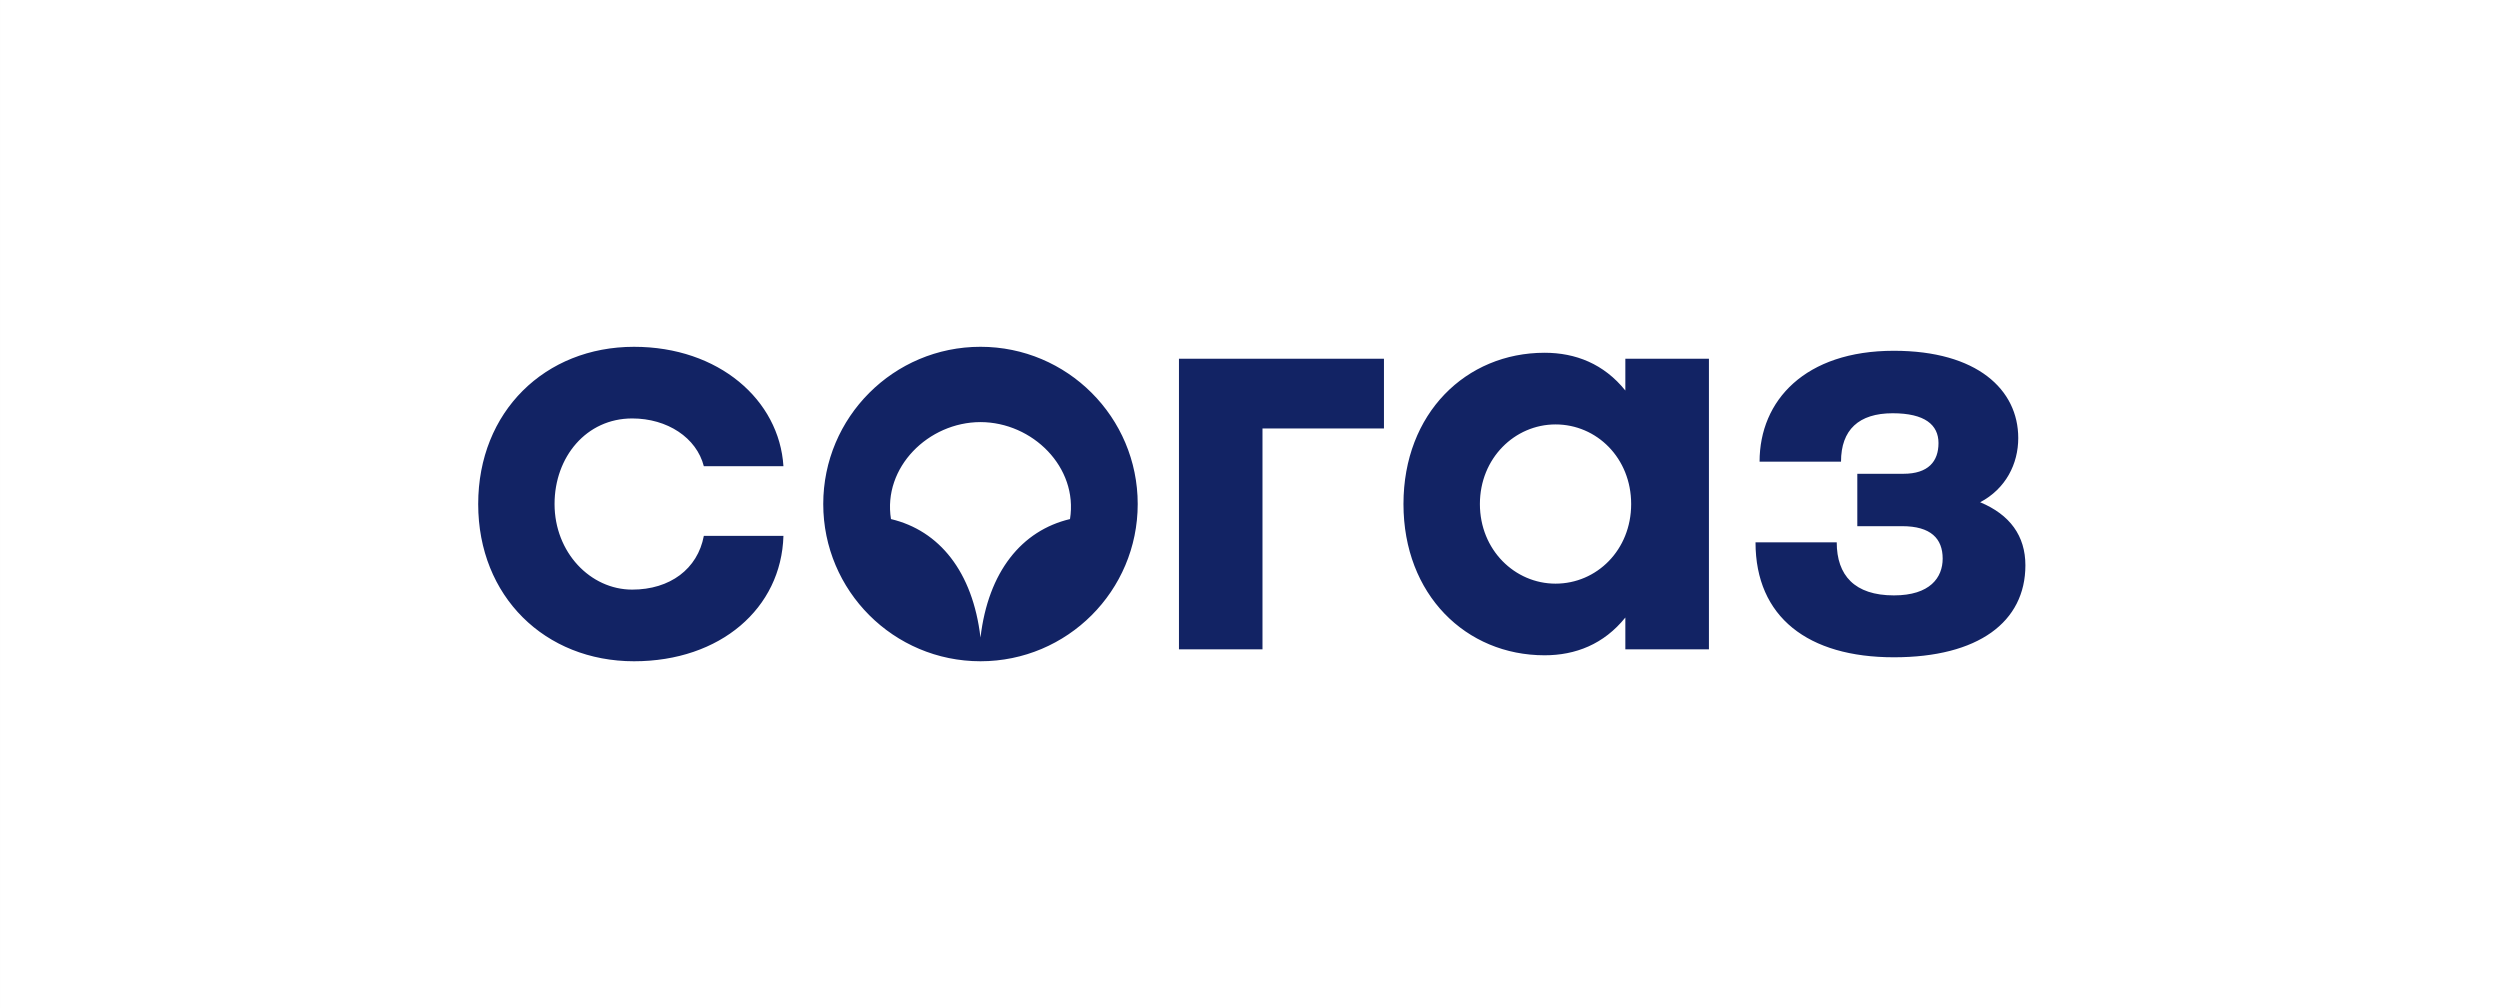 <svg xmlns="http://www.w3.org/2000/svg" fill="none" viewBox="0 0 248 100"><rect x="0" y="0" width="248" height="100" fill="#808080" stroke="none"/><rect x=".001" y="-.001" width="248" height="100" fill="#fff"></rect><g clip-path="url(#a)"><path d="m55.012 50c0-4.679 3.159-8.49 7.701-8.49 3.487 0 6.383 1.908 7.107 4.739h7.897c-0.41-6.566-6.406-11.846-14.823-11.846-8.819 0-15.457 6.422-15.457 15.6 0 9.178 6.639 15.594 15.457 15.594 8.565 0 14.618-5.256 14.823-12.438h-7.897c-0.615 3.283-3.356 5.33-7.107 5.33-4.147 6e-4 -7.701-3.689-7.701-8.489zm51.132 1.492c-4.781 1.135-8.111 5.202-8.88 11.754-0.769-6.552-4.098-10.619-8.88-11.754-0.822-5.128 3.705-9.613 8.88-9.62 5.175 0.008 9.702 4.492 8.88 9.62zm6.717-1.492c0-8.614-6.983-15.598-15.597-15.598-8.614 0-15.598 6.983-15.598 15.598 0 8.615 6.983 15.597 15.598 15.597 8.614 0 15.597-6.983 15.597-15.597zm12.379-7.495h12.049v-6.918h-20.336v28.826h8.286v-21.908h1e-3zm36.571 7.495c0 4.559-3.413 7.898-7.503 7.898-4.03 0-7.502-3.338-7.502-7.898 0-4.559 3.472-7.897 7.502-7.897 4.089-5e-4 7.503 3.337 7.503 7.897zm-0.577 14.413h8.292v-28.825h-8.292v3.152c-2.136-2.655-4.951-3.746-8.012-3.746-7.792 0-13.998 6.002-13.998 15.005 0 9.003 6.206 15.005 13.998 15.005 3.061 0 5.876-1.091 8.012-3.746v3.154zm38.976-20.962c0-4.795-4.073-8.654-12.339-8.654-8.798 0-13.321 4.921-13.321 11.002h8.079c0-3.158 1.758-4.804 5.124-4.804 3.188 0 4.546 1.145 4.546 2.958 0 1.811-1.004 3.046-3.483 3.046l-4.571 0.003v5.197l4.453-0.003c2.834 0 4.015 1.229 4.015 3.217 0 1.871-1.24 3.649-4.841 3.649-3.898 0-5.668-1.988-5.668-5.263h-8.057c0 7.426 5.222 11.403 13.725 11.403 8.383 0 13.047-3.509 13.047-9.123 0-2.923-1.536-5.028-4.487-6.256 2.538-1.344 3.778-3.8 3.778-6.372z" fill="#122364"></path></g><defs><clipPath id="a"><rect x="47.001" y="33.999" width="154.4" height="32" fill="#fff"></rect></clipPath></defs></svg>